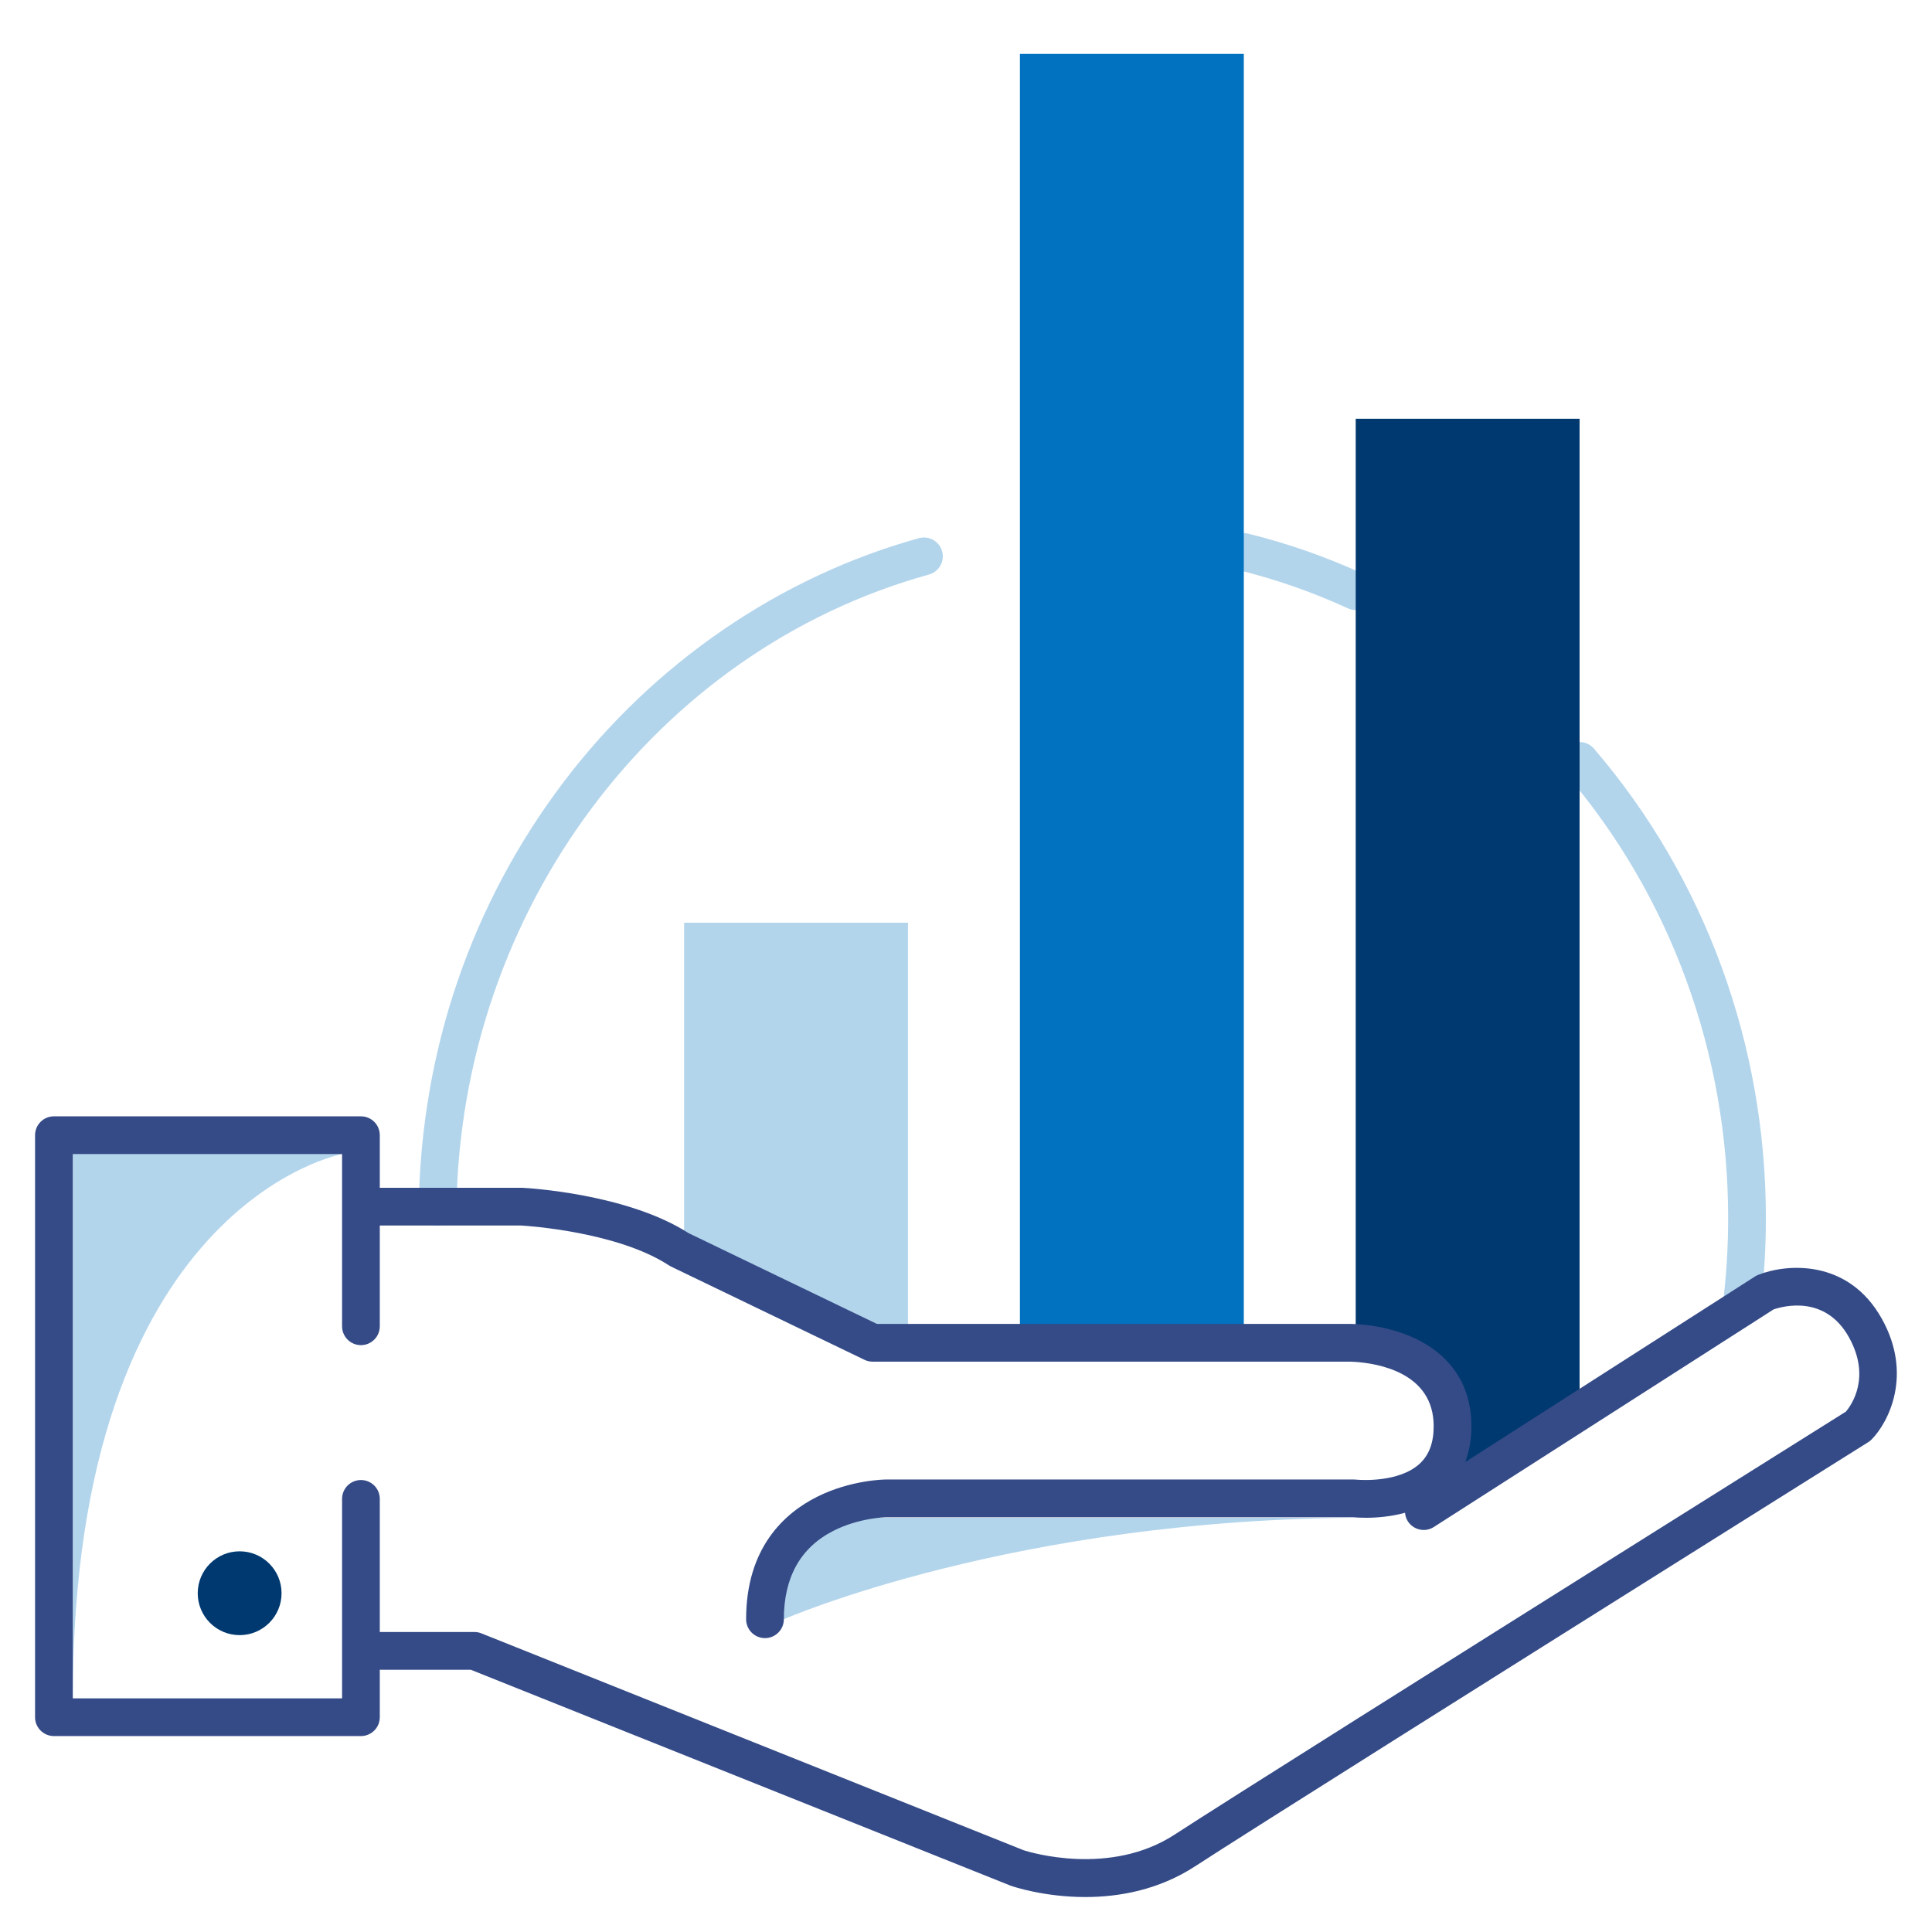 <svg width="90" height="90" viewBox="0 0 90 90" fill="none" xmlns="http://www.w3.org/2000/svg">
<path opacity="0.3" d="M15.935 53.761C15.935 53.761 3.391 56.074 3.391 79.115V52.767L15.935 53.761ZM36.515 75.431C36.515 75.431 47.29 70.704 63.63 70.704H37.881C37.881 70.704 34.972 72.199 36.515 75.431ZM63.154 28.418C63.028 28.418 62.903 28.391 62.788 28.338C61.161 27.59 59.468 26.997 57.73 26.566C57.504 26.51 57.309 26.367 57.189 26.167C57.068 25.968 57.032 25.728 57.088 25.502C57.144 25.276 57.287 25.081 57.487 24.96C57.686 24.84 57.926 24.804 58.152 24.86C59.997 25.317 61.795 25.947 63.522 26.741C63.704 26.825 63.852 26.968 63.942 27.148C64.031 27.327 64.056 27.532 64.013 27.728C63.971 27.924 63.862 28.099 63.706 28.224C63.549 28.35 63.355 28.419 63.154 28.418ZM81.125 61.79C81 61.79 80.877 61.764 80.763 61.712C80.649 61.661 80.547 61.586 80.465 61.493C80.382 61.399 80.32 61.289 80.284 61.17C80.247 61.05 80.236 60.925 80.252 60.801C80.42 59.454 80.504 58.097 80.504 56.739C80.504 49.072 77.81 41.713 72.917 36.017C72.842 35.93 72.785 35.828 72.749 35.719C72.713 35.609 72.699 35.493 72.707 35.378C72.716 35.263 72.748 35.151 72.8 35.048C72.852 34.945 72.924 34.853 73.011 34.778C73.099 34.703 73.2 34.646 73.31 34.61C73.42 34.574 73.535 34.56 73.65 34.568C73.766 34.577 73.878 34.608 73.981 34.66C74.084 34.713 74.175 34.785 74.251 34.872C79.417 40.887 82.262 48.653 82.262 56.739C82.262 58.176 82.172 59.616 81.996 61.02C81.969 61.233 81.866 61.428 81.706 61.569C81.545 61.711 81.339 61.789 81.125 61.79Z" fill="#0172C0"/>
<path d="M63.154 48.178V19.507H73.583V65.74L66.322 69.8L67.664 66.437C67.741 61.77 63.154 62.562 63.154 62.562V48.178Z" fill="#003970"/>
<path d="M57.941 16.686V62.552H47.512V2.511H57.941V8.301" fill="#0172C0"/>
<path opacity="0.3" d="M20.385 57.089L20.371 57.089C20.138 57.085 19.916 56.989 19.754 56.822C19.591 56.654 19.502 56.43 19.506 56.197C19.619 48.938 21.957 42.098 26.267 36.414C30.455 30.891 36.333 26.861 42.817 25.067C43.041 25.008 43.279 25.04 43.479 25.155C43.679 25.27 43.827 25.46 43.888 25.682C43.95 25.905 43.921 26.143 43.809 26.345C43.696 26.547 43.508 26.697 43.286 26.761C30.535 30.29 21.479 42.405 21.264 56.224C21.26 56.455 21.166 56.675 21.002 56.836C20.837 56.998 20.616 57.089 20.385 57.089ZM42.297 42.983V62.552H40.651L31.868 58.318V42.983H42.297Z" fill="#0172C0"/>
<path d="M11.163 76.171C12.242 76.171 13.116 75.297 13.116 74.219C13.116 73.141 12.242 72.266 11.163 72.266C10.085 72.266 9.211 73.141 9.211 74.219C9.211 75.297 10.085 76.171 11.163 76.171Z" fill="#003970"/>
<path d="M87.667 61.44C86.102 58.623 83.21 58.866 81.9 59.389C81.849 59.409 81.799 59.435 81.752 59.465L73.111 64.999L73.11 65L68.252 68.112C68.445 67.614 68.543 67.056 68.543 66.437C68.543 63.185 65.789 61.85 63.211 61.685H63.21C63.013 61.672 62.898 61.672 62.897 61.673H40.851L32.251 57.528L32.073 57.442C29.203 55.599 24.549 55.343 24.352 55.333C24.337 55.332 24.322 55.331 24.307 55.332H17.692V52.882C17.692 52.649 17.6 52.425 17.435 52.26C17.27 52.095 17.047 52.003 16.814 52.003H2.512C2.279 52.003 2.055 52.095 1.89 52.26C1.725 52.425 1.633 52.649 1.633 52.882V79.994C1.633 80.227 1.725 80.45 1.89 80.615C2.055 80.78 2.279 80.873 2.512 80.873H16.814C16.929 80.873 17.043 80.85 17.15 80.806C17.257 80.761 17.354 80.697 17.435 80.615C17.517 80.534 17.581 80.437 17.626 80.33C17.67 80.223 17.692 80.109 17.692 79.994V77.783H21.93L47.06 87.835C47.073 87.84 47.086 87.844 47.099 87.849C47.205 87.886 48.642 88.371 50.559 88.371C52.108 88.371 53.969 88.054 55.692 86.927C57.988 85.427 70.731 77.415 78.122 72.773C81.09 70.908 84.059 69.044 87.029 67.182C87.088 67.145 87.141 67.102 87.19 67.053C87.985 66.242 89.108 64.027 87.667 61.44ZM85.991 65.758C83.056 67.599 80.121 69.441 77.187 71.284C68.152 76.958 56.923 84.023 54.73 85.455C51.706 87.434 47.952 86.277 47.689 86.193L22.426 76.088C22.322 76.046 22.211 76.025 22.099 76.025H17.692V69.824C17.692 69.591 17.6 69.367 17.435 69.202C17.27 69.038 17.047 68.945 16.814 68.945C16.581 68.945 16.357 69.038 16.192 69.202C16.027 69.367 15.935 69.591 15.935 69.824V79.115H3.391V53.761H15.935V61.783C15.935 62.016 16.027 62.24 16.192 62.404C16.357 62.569 16.581 62.662 16.814 62.662C17.047 62.662 17.27 62.569 17.435 62.404C17.6 62.24 17.692 62.016 17.692 61.783V57.089H24.282C24.608 57.109 28.773 57.386 31.16 58.945C31.192 58.965 31.224 58.983 31.257 59L40.269 63.344C40.388 63.401 40.518 63.431 40.65 63.431H62.895C62.907 63.431 62.98 63.432 63.098 63.44H63.098C64.207 63.511 66.786 63.945 66.786 66.437C66.786 67.208 66.573 67.779 66.135 68.184C65.184 69.061 63.422 68.947 63.225 68.931H63.222L63.219 68.93L63.208 68.93C63.167 68.924 63.126 68.921 63.084 68.921H41.277C41.211 68.921 39.642 68.936 38.065 69.726C36.556 70.481 34.757 72.084 34.757 75.431C34.757 75.664 34.85 75.888 35.014 76.052C35.179 76.217 35.403 76.31 35.636 76.31C35.869 76.31 36.093 76.217 36.257 76.052C36.422 75.888 36.515 75.664 36.515 75.431C36.515 73.485 37.285 72.103 38.803 71.322C40.015 70.699 41.274 70.679 41.281 70.679H63.037C63.05 70.68 63.066 70.682 63.084 70.683L63.085 70.683C63.211 70.693 63.399 70.704 63.631 70.704C64.107 70.704 64.767 70.658 65.451 70.471C65.463 70.607 65.503 70.743 65.582 70.866C65.645 70.964 65.725 71.048 65.82 71.114C65.915 71.18 66.022 71.226 66.134 71.251C66.247 71.276 66.364 71.278 66.477 71.258C66.591 71.237 66.699 71.195 66.796 71.132L74.058 66.481L74.058 66.481L82.619 60.998C83.069 60.843 85.029 60.312 86.131 62.295C87.163 64.147 86.257 65.44 85.991 65.758Z" fill="#354B87"/>
</svg>
